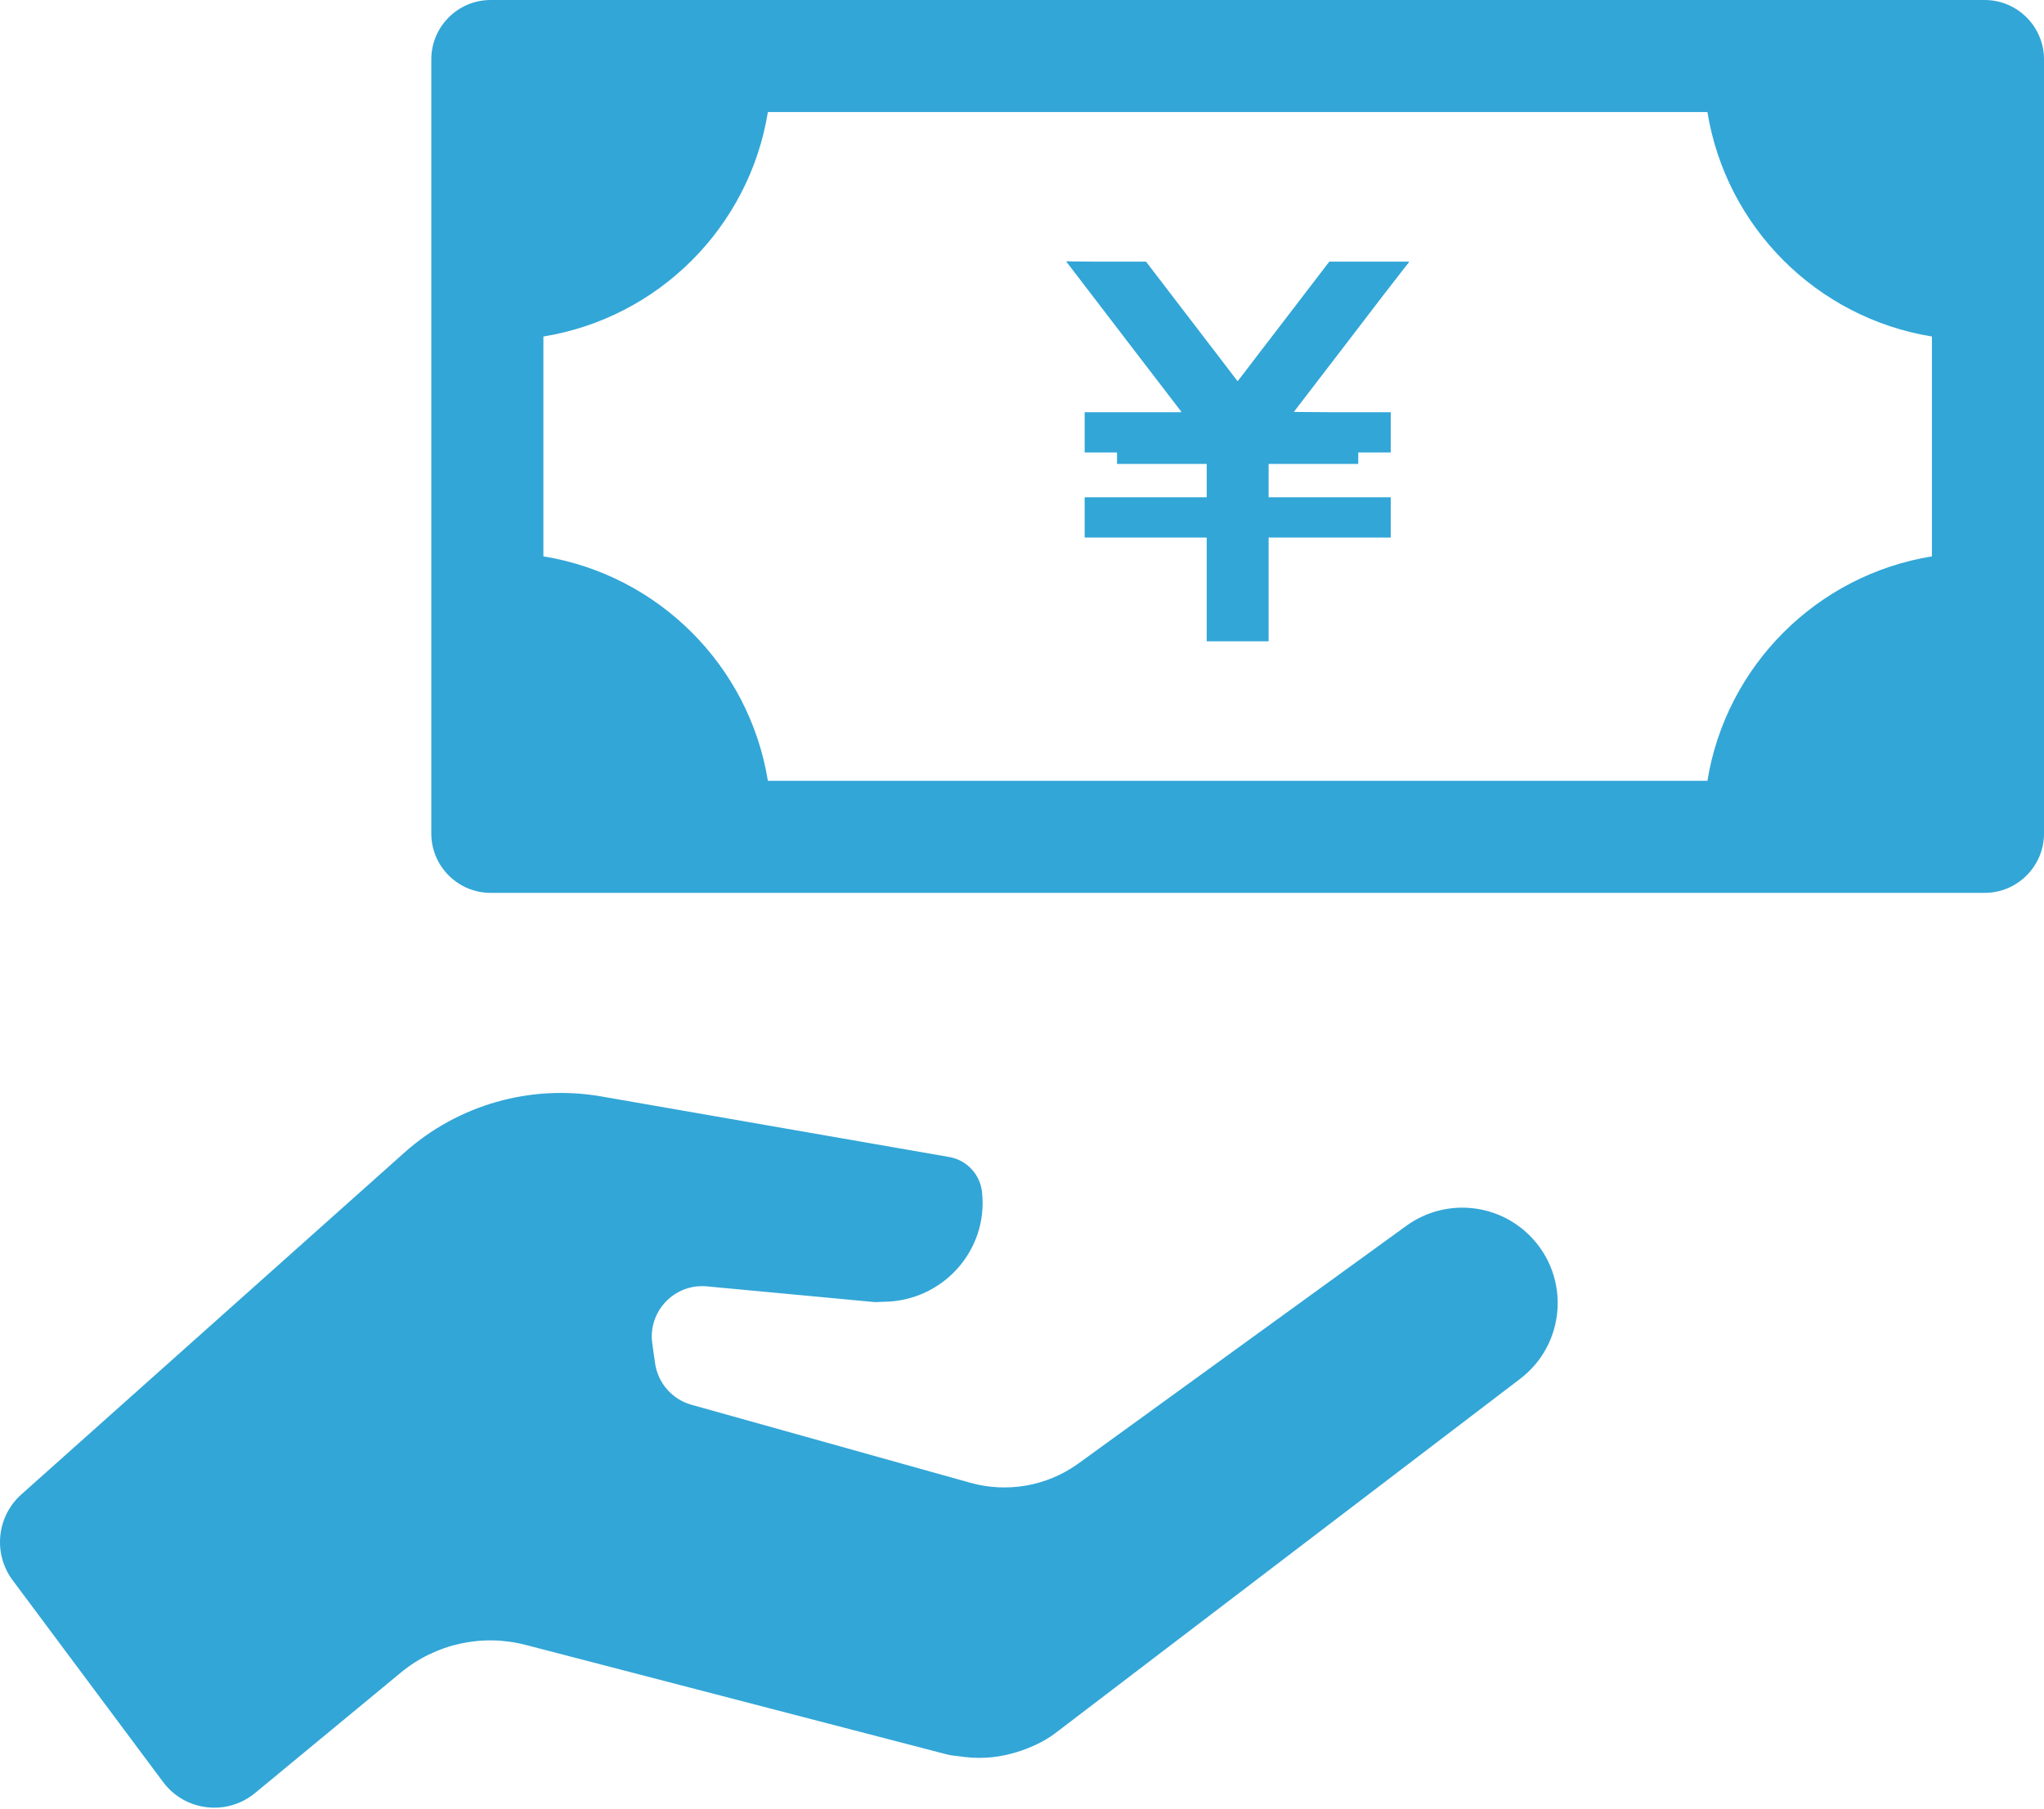 <svg width="87" height="77" viewBox="0 0 87 77" fill="none" xmlns="http://www.w3.org/2000/svg">
<path d="M84.474 0H20.885C19.492 0 18.358 1.132 18.358 2.526V35.486C18.358 36.878 19.492 38.011 20.885 38.011H84.474C85.866 38.011 87 36.878 87 35.486V2.526C87 1.132 85.866 0 84.474 0ZM23.129 23.685V14.326C28.028 13.53 31.889 9.67 32.684 4.77H72.674C73.469 9.67 77.33 13.53 82.23 14.326V23.685C77.33 24.481 73.469 28.341 72.674 33.24H32.684C31.889 28.341 28.028 24.481 23.129 23.685Z" fill="#32A6D7"/>
<path d="M48.291 14.932L50.207 17.431L50.26 17.5L50.278 17.548H46.167V19.262H47.545V19.751H51.362V21.171H46.167V22.884H51.362V27.261L51.361 27.274H51.362V27.301H53.997V22.884H59.194V21.204V21.198V21.195V21.19V21.171H53.997V19.751H57.812V19.262H59.194V17.581V17.576V17.572V17.567V17.548H56.612L55.077 17.537L55.08 17.525L55.151 17.431L57.068 14.932L58.863 12.588L59.799 11.38L59.971 11.166H59.965L59.972 11.158H59.956L59.972 11.139H56.579L54.06 14.428L53.752 14.828L52.891 15.955L52.706 16.191L52.673 16.226L51.606 14.828L51.298 14.428L48.779 11.139H46.677L45.625 11.13L45.408 11.122L45.412 11.128H45.401L45.41 11.139H45.387L48.291 14.932Z" fill="#32A6D7"/>
<path d="M59.895 52.159L45.856 62.336C44.534 63.271 42.861 63.561 41.302 63.125L29.43 59.803C28.61 59.573 28.004 58.881 27.883 58.039L27.764 57.203C27.568 55.83 28.707 54.633 30.089 54.763L37.184 55.428C37.322 55.441 37.453 55.42 37.588 55.419C37.589 55.419 37.589 55.419 37.589 55.419H37.59C40.076 55.415 42.075 53.275 41.798 50.744C41.716 49.992 41.148 49.386 40.403 49.256L25.591 46.677C22.58 46.152 19.493 47.033 17.213 49.068L0.909 63.62C-0.143 64.559 -0.303 66.145 0.539 67.275L6.941 75.862C7.87 77.109 9.655 77.324 10.854 76.334L17.064 71.203C18.543 69.981 20.518 69.544 22.375 70.027L40.329 74.695C40.51 74.742 40.693 74.745 40.876 74.773C40.945 74.783 41.015 74.794 41.086 74.802C41.843 74.888 42.595 74.809 43.313 74.579C43.343 74.57 43.373 74.561 43.403 74.551C43.931 74.371 44.443 74.139 44.9 73.797L64.672 58.723C66.653 57.242 66.86 54.35 65.111 52.602C63.713 51.203 61.51 51.016 59.895 52.159Z" fill="#32A6D7"/>
</svg>
